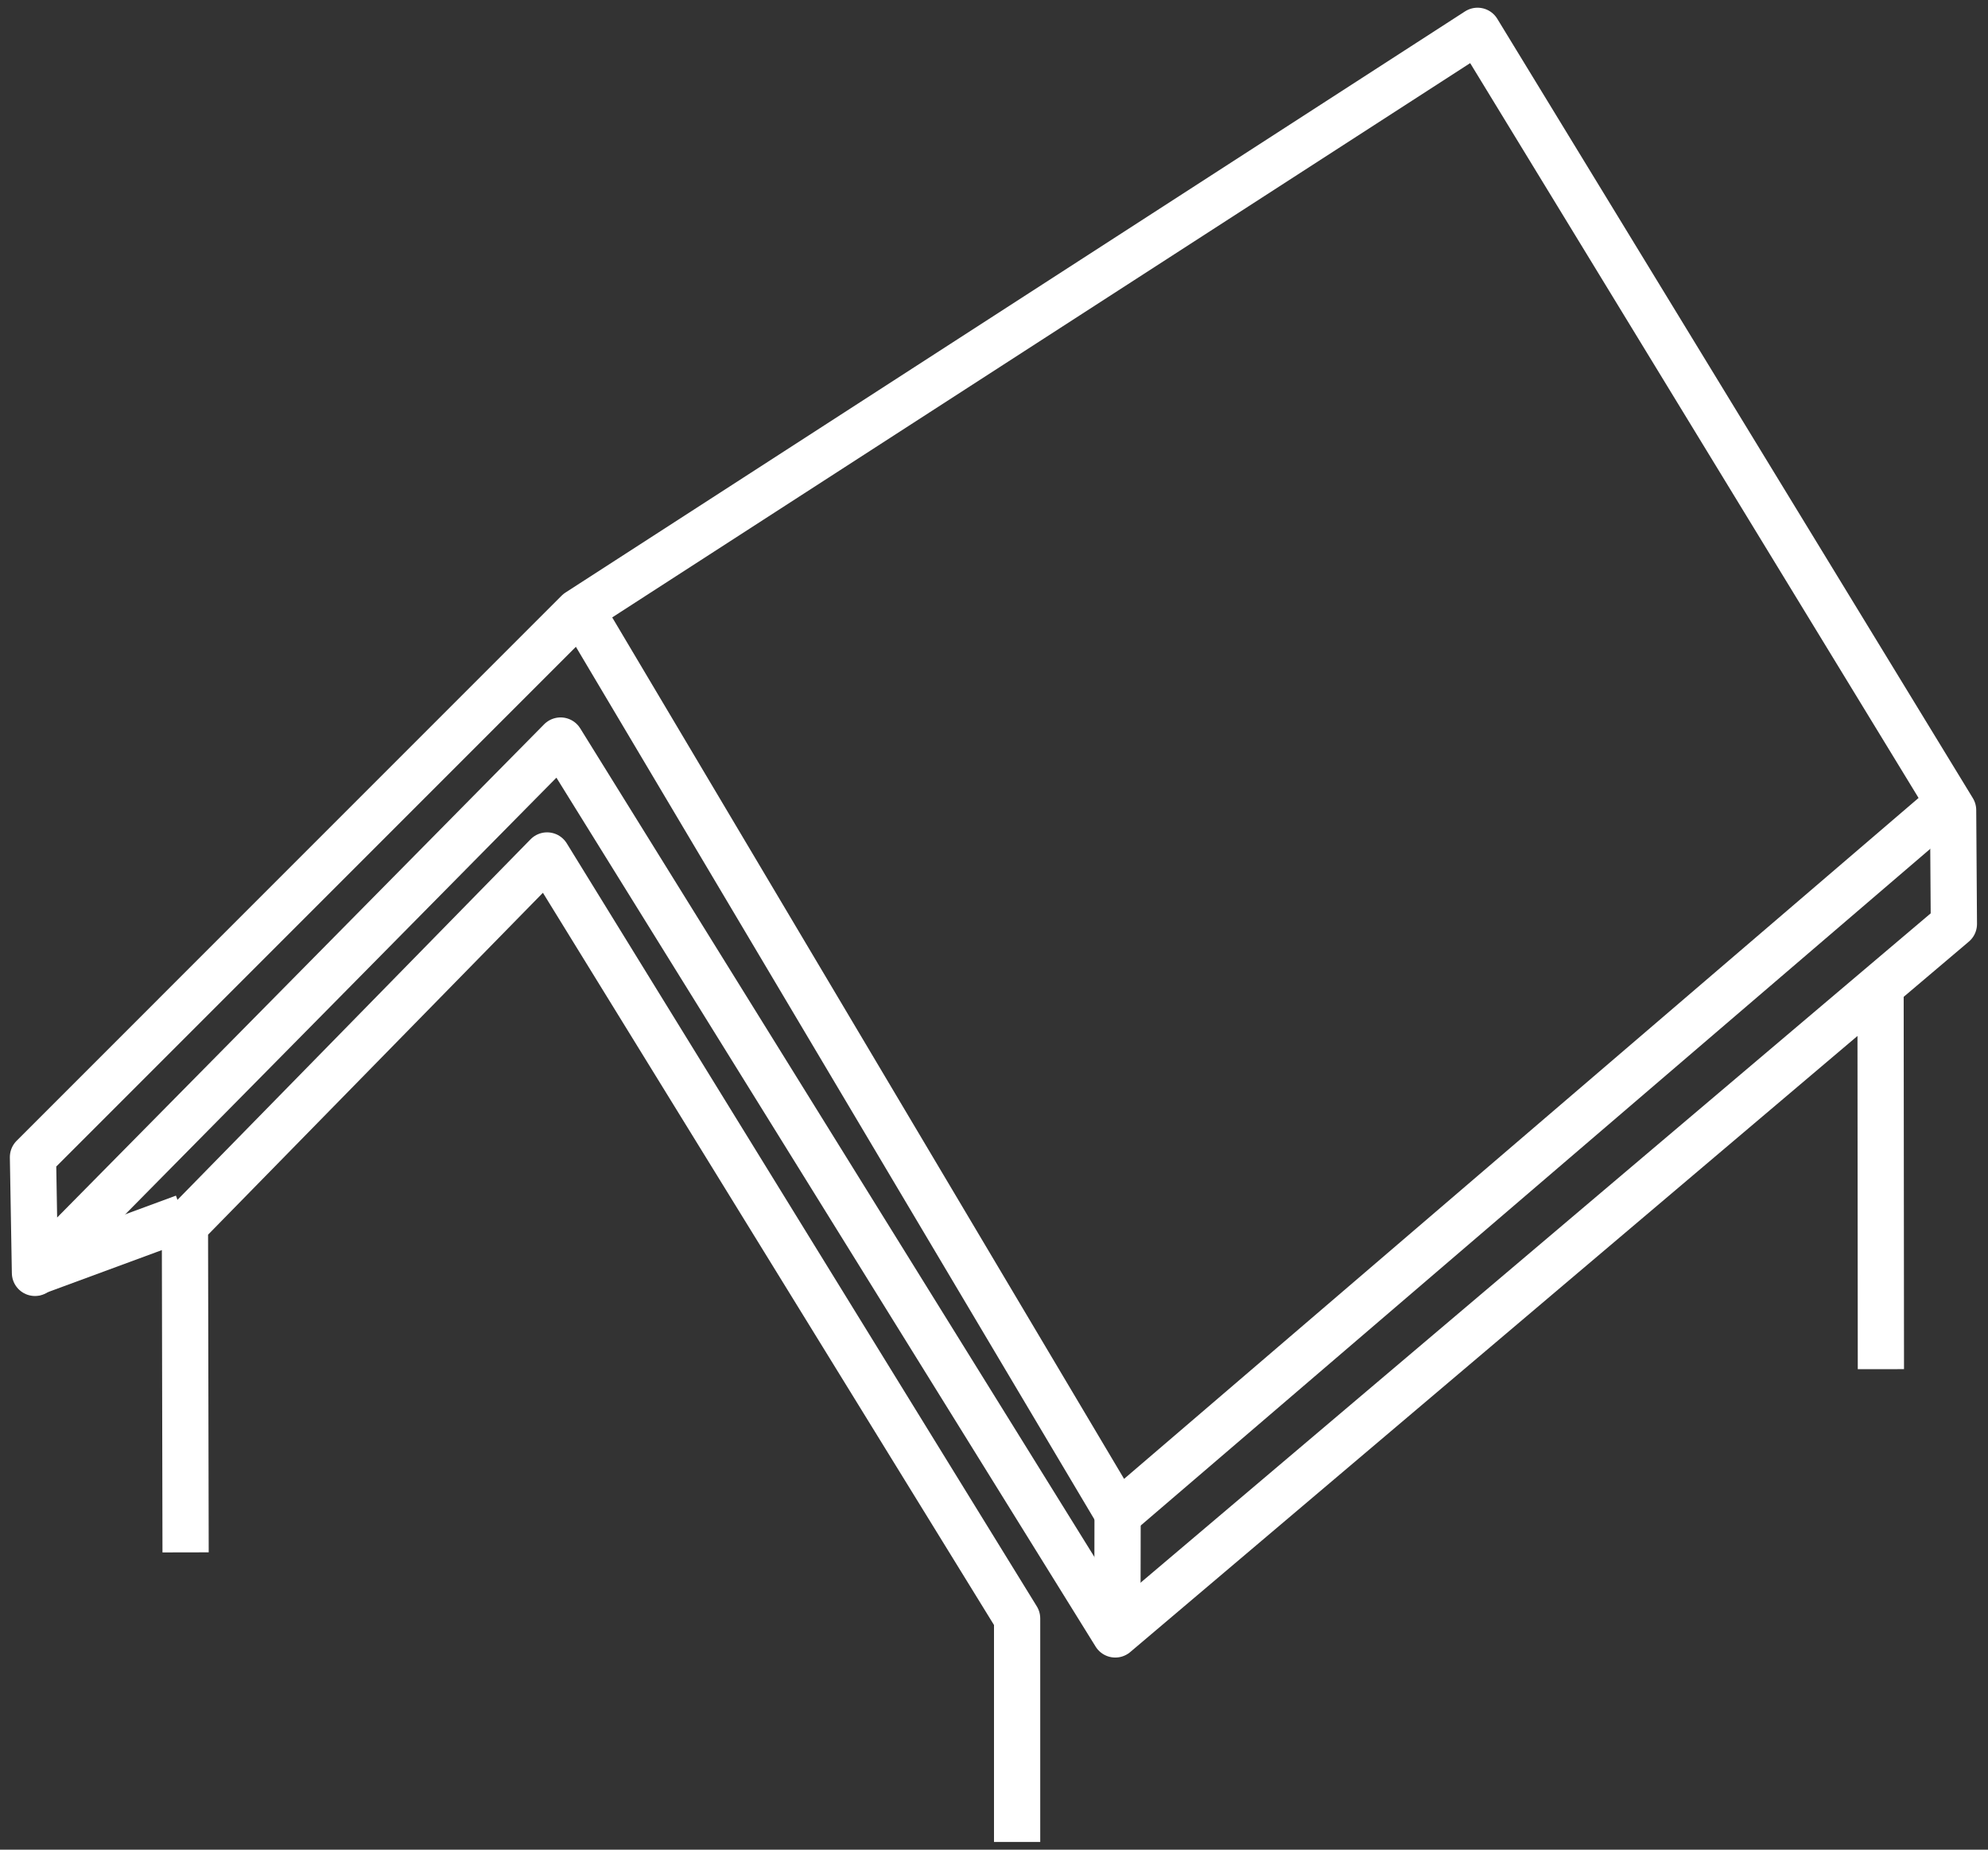 <svg width="129" height="120" viewBox="0 0 129 120" fill="none" xmlns="http://www.w3.org/2000/svg">
<rect x="0" y="0" width="129" height="120" fill="#333333" stroke="none"/>
<path d="M72.506 105.708L72.52 98.036" stroke="white" stroke-width="3" stroke-miterlimit="10" stroke-linejoin="round"/>
<path d="M37.812 39.771L72.563 98.244L126.464 52.056" stroke="white" stroke-width="3" stroke-miterlimit="10" stroke-linejoin="round"/>
<path d="M2 82.638L11.935 78.976" stroke="white" stroke-width="3" stroke-miterlimit="10" stroke-linejoin="round"/>
<path d="M36.376 48.044L72.369 106.036L126.786 59.946L126.736 52.561L95.877 2L37.504 39.705L2.14 75.07L2.269 82.58L36.376 48.044Z" stroke="white" stroke-width="3" stroke-miterlimit="10" stroke-linejoin="round"/>
<path d="M122.05 88.827L122.028 64.077" stroke="white" stroke-width="3" stroke-miterlimit="10" stroke-linejoin="round"/>
<path d="M66 119.5V105L35.5 55.5L12 79.491L12.043 100.713" stroke="white" stroke-width="3" stroke-miterlimit="10" stroke-linejoin="round"/>
</svg>
